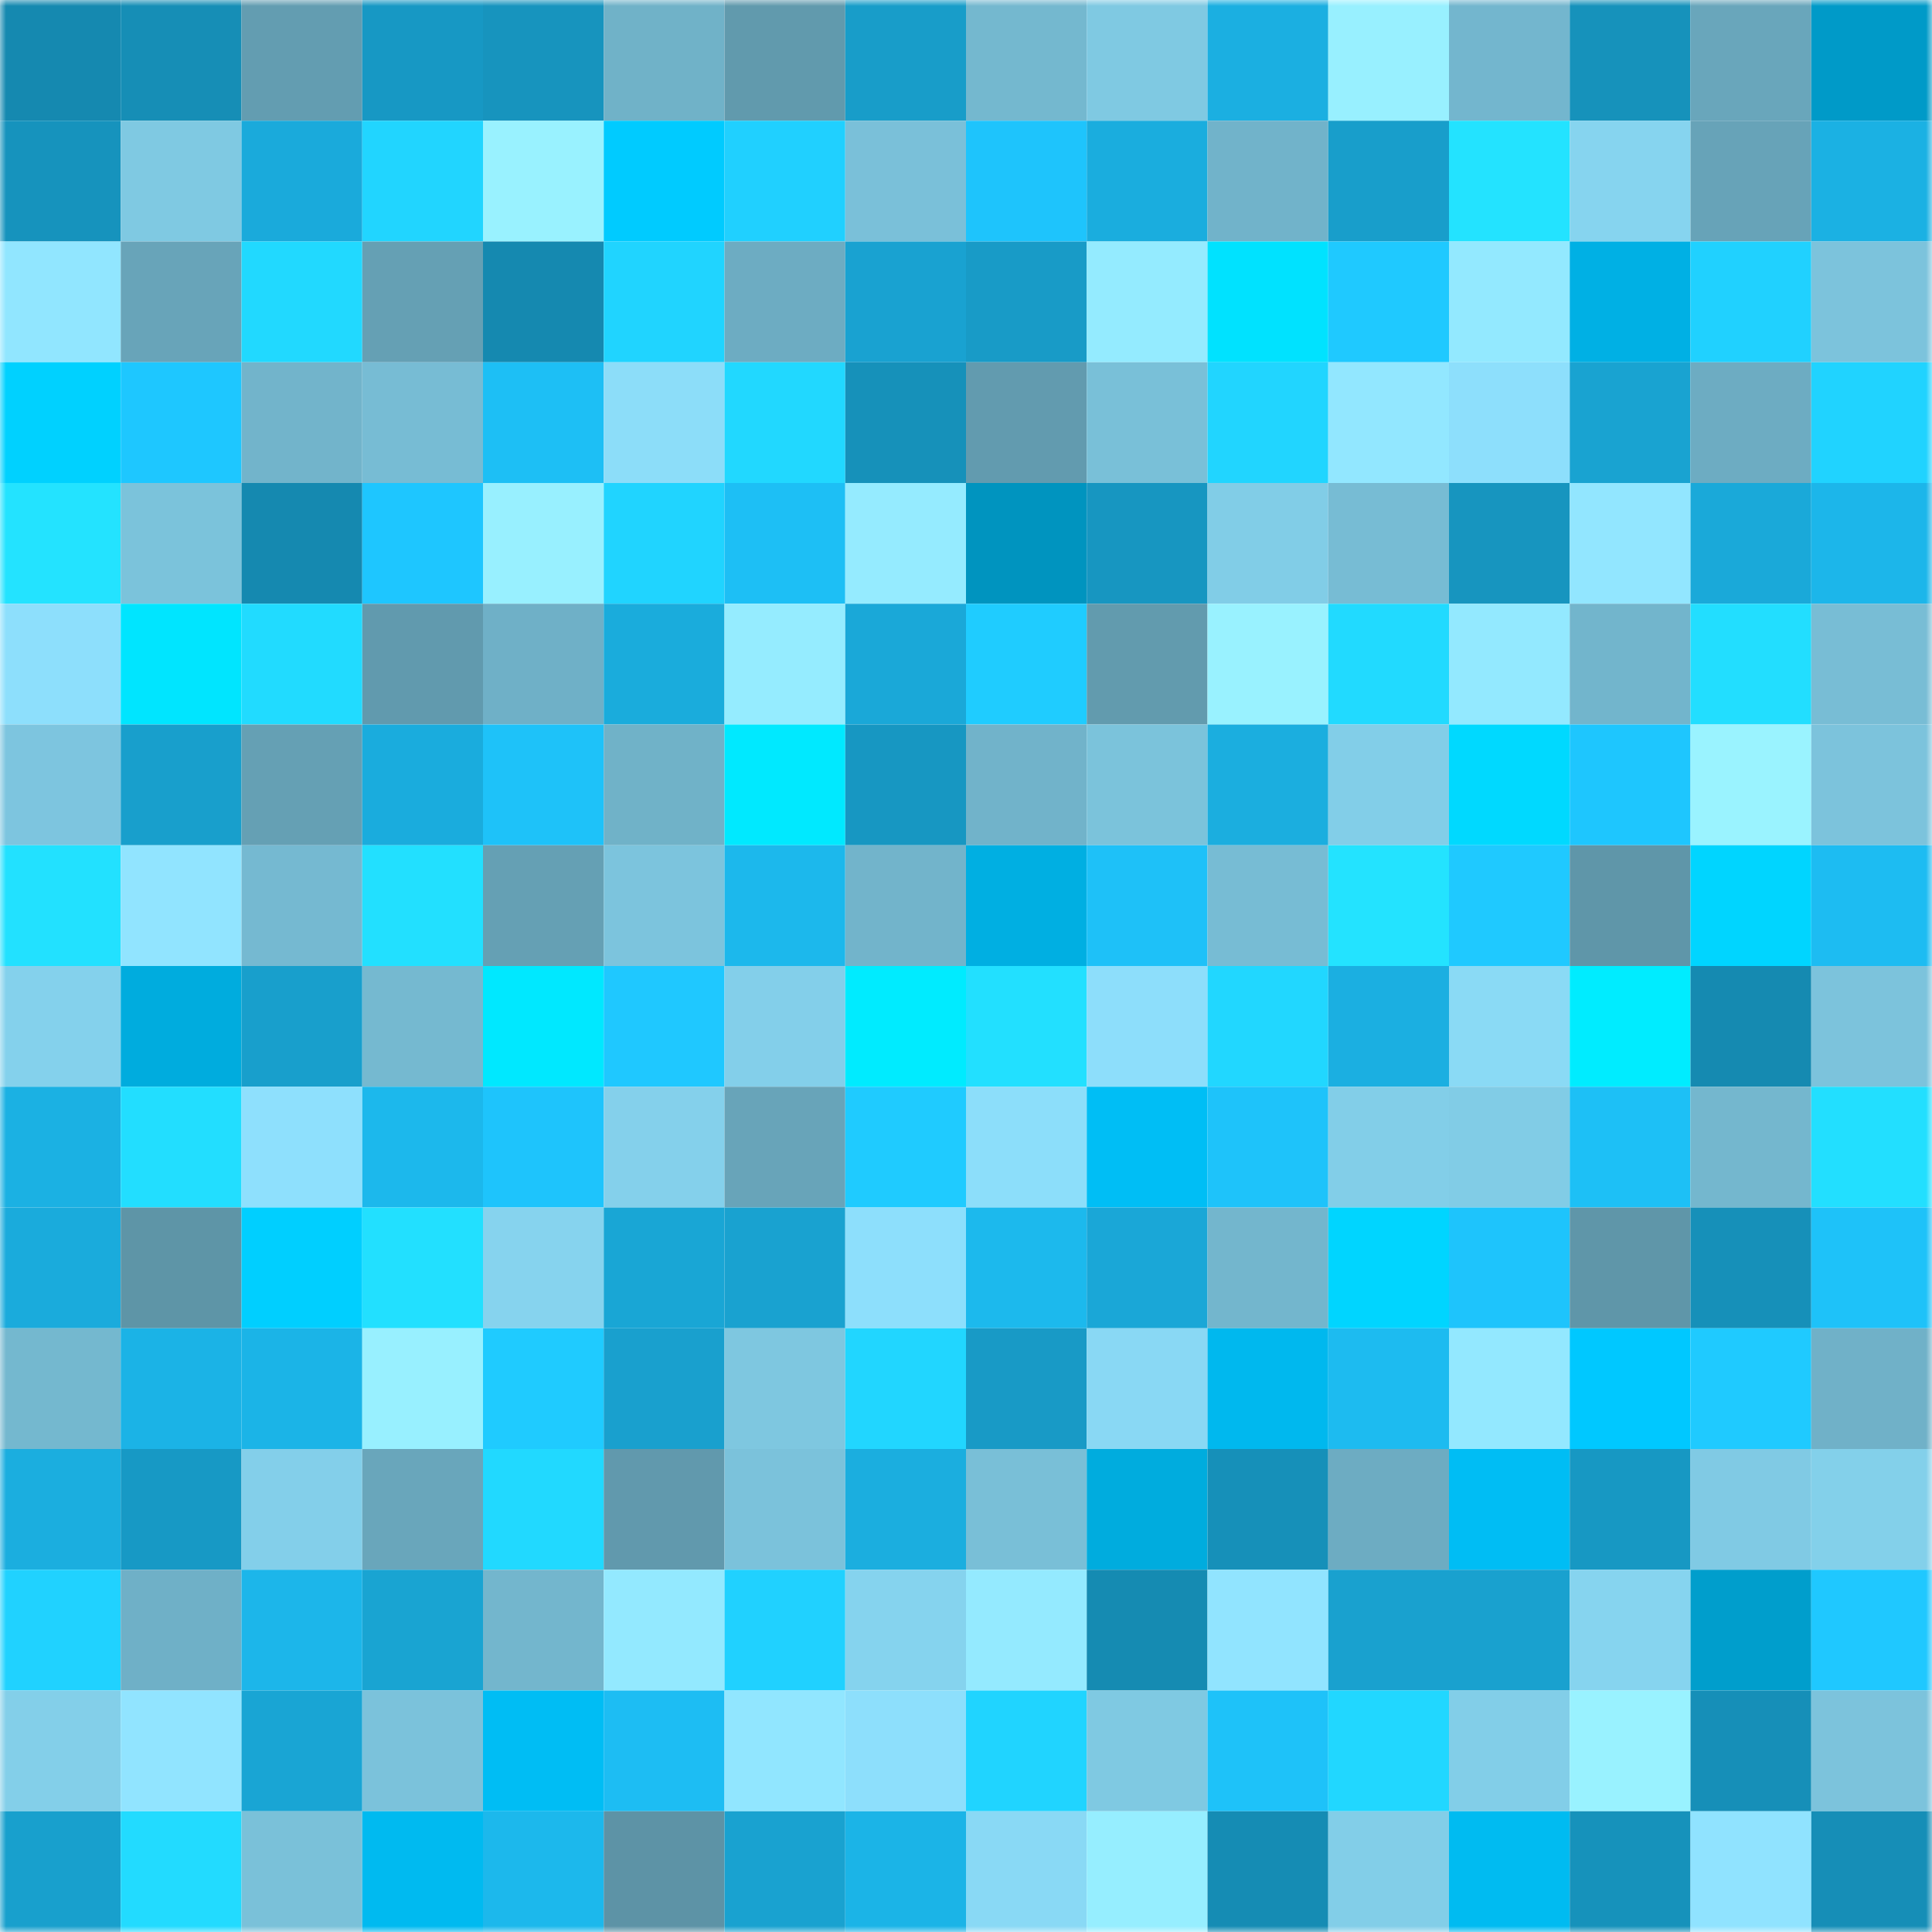 <svg viewBox="0 0 160 160" fill="none" role="img" xmlns="http://www.w3.org/2000/svg" width="240" height="240" name="ens%2Cmakeupyourownmind.eth"><mask id="17980187" mask-type="alpha" maskUnits="userSpaceOnUse" x="0" y="0" width="160" height="160"><rect width="160" height="160" fill="#FFFFFF"></rect></mask><g mask="url(#17980187)"><rect x="0" y="0" width="10" height="10" fill="#1589b0"></rect><rect x="10" y="0" width="10" height="10" fill="#168eb6"></rect><rect x="20" y="0" width="10" height="10" fill="#639db1"></rect><rect x="30" y="0" width="10" height="10" fill="#1798c4"></rect><rect x="40" y="0" width="10" height="10" fill="#1794be"></rect><rect x="50" y="0" width="10" height="10" fill="#70b2c8"></rect><rect x="60" y="0" width="10" height="10" fill="#619aad"></rect><rect x="70" y="0" width="10" height="10" fill="#189dc9"></rect><rect x="80" y="0" width="10" height="10" fill="#74b8cf"></rect><rect x="90" y="0" width="10" height="10" fill="#7fc9e2"></rect><rect x="100" y="0" width="10" height="10" fill="#1bafe1"></rect><rect x="110" y="0" width="10" height="10" fill="#98f0ff"></rect><rect x="120" y="0" width="10" height="10" fill="#73b6ce"></rect><rect x="130" y="0" width="10" height="10" fill="#1692bb"></rect><rect x="140" y="0" width="10" height="10" fill="#69a6bb"></rect><rect x="150" y="0" width="10" height="10" fill="#009ac8"></rect><rect x="0" y="10" width="10" height="10" fill="#1693bd"></rect><rect x="10" y="10" width="10" height="10" fill="#7fc9e2"></rect><rect x="20" y="10" width="10" height="10" fill="#1aaadb"></rect><rect x="30" y="10" width="10" height="10" fill="#21d5ff"></rect><rect x="40" y="10" width="10" height="10" fill="#99f2ff"></rect><rect x="50" y="10" width="10" height="10" fill="#00cbff"></rect><rect x="60" y="10" width="10" height="10" fill="#20d0ff"></rect><rect x="70" y="10" width="10" height="10" fill="#7ac0d9"></rect><rect x="80" y="10" width="10" height="10" fill="#1ec4fc"></rect><rect x="90" y="10" width="10" height="10" fill="#1aadde"></rect><rect x="100" y="10" width="10" height="10" fill="#71b3ca"></rect><rect x="110" y="10" width="10" height="10" fill="#189ecb"></rect><rect x="120" y="10" width="10" height="10" fill="#23e3ff"></rect><rect x="130" y="10" width="10" height="10" fill="#86d4ef"></rect><rect x="140" y="10" width="10" height="10" fill="#67a3b8"></rect><rect x="150" y="10" width="10" height="10" fill="#1bb1e3"></rect><rect x="0" y="20" width="10" height="10" fill="#91e6ff"></rect><rect x="10" y="20" width="10" height="10" fill="#68a4b9"></rect><rect x="20" y="20" width="10" height="10" fill="#21d9ff"></rect><rect x="30" y="20" width="10" height="10" fill="#65a0b4"></rect><rect x="40" y="20" width="10" height="10" fill="#1589b0"></rect><rect x="50" y="20" width="10" height="10" fill="#20d4ff"></rect><rect x="60" y="20" width="10" height="10" fill="#6dacc2"></rect><rect x="70" y="20" width="10" height="10" fill="#19a2d1"></rect><rect x="80" y="20" width="10" height="10" fill="#189bc7"></rect><rect x="90" y="20" width="10" height="10" fill="#94ebff"></rect><rect x="100" y="20" width="10" height="10" fill="#00e2ff"></rect><rect x="110" y="20" width="10" height="10" fill="#1fc9ff"></rect><rect x="120" y="20" width="10" height="10" fill="#93e9ff"></rect><rect x="130" y="20" width="10" height="10" fill="#00b0e4"></rect><rect x="140" y="20" width="10" height="10" fill="#20d1ff"></rect><rect x="150" y="20" width="10" height="10" fill="#7cc3dc"></rect><rect x="0" y="30" width="10" height="10" fill="#00d1ff"></rect><rect x="10" y="30" width="10" height="10" fill="#1ec7ff"></rect><rect x="20" y="30" width="10" height="10" fill="#72b4cb"></rect><rect x="30" y="30" width="10" height="10" fill="#77bcd4"></rect><rect x="40" y="30" width="10" height="10" fill="#1dbff5"></rect><rect x="50" y="30" width="10" height="10" fill="#8cddf9"></rect><rect x="60" y="30" width="10" height="10" fill="#21d8ff"></rect><rect x="70" y="30" width="10" height="10" fill="#1691ba"></rect><rect x="80" y="30" width="10" height="10" fill="#629baf"></rect><rect x="90" y="30" width="10" height="10" fill="#79c0d8"></rect><rect x="100" y="30" width="10" height="10" fill="#21d5ff"></rect><rect x="110" y="30" width="10" height="10" fill="#92e7ff"></rect><rect x="120" y="30" width="10" height="10" fill="#8ddffc"></rect><rect x="130" y="30" width="10" height="10" fill="#19a3d1"></rect><rect x="140" y="30" width="10" height="10" fill="#6dacc2"></rect><rect x="150" y="30" width="10" height="10" fill="#20d3ff"></rect><rect x="0" y="40" width="10" height="10" fill="#23e3ff"></rect><rect x="10" y="40" width="10" height="10" fill="#7bc3db"></rect><rect x="20" y="40" width="10" height="10" fill="#1589b0"></rect><rect x="30" y="40" width="10" height="10" fill="#1ec6ff"></rect><rect x="40" y="40" width="10" height="10" fill="#98f0ff"></rect><rect x="50" y="40" width="10" height="10" fill="#20d4ff"></rect><rect x="60" y="40" width="10" height="10" fill="#1dbff5"></rect><rect x="70" y="40" width="10" height="10" fill="#95ebff"></rect><rect x="80" y="40" width="10" height="10" fill="#0094bf"></rect><rect x="90" y="40" width="10" height="10" fill="#1796c1"></rect><rect x="100" y="40" width="10" height="10" fill="#81cde7"></rect><rect x="110" y="40" width="10" height="10" fill="#77bcd4"></rect><rect x="120" y="40" width="10" height="10" fill="#1795bf"></rect><rect x="130" y="40" width="10" height="10" fill="#92e6ff"></rect><rect x="140" y="40" width="10" height="10" fill="#1aa9d9"></rect><rect x="150" y="40" width="10" height="10" fill="#1cb6ea"></rect><rect x="0" y="50" width="10" height="10" fill="#8ddffc"></rect><rect x="10" y="50" width="10" height="10" fill="#00e5ff"></rect><rect x="20" y="50" width="10" height="10" fill="#21dbff"></rect><rect x="30" y="50" width="10" height="10" fill="#619aae"></rect><rect x="40" y="50" width="10" height="10" fill="#6fb0c7"></rect><rect x="50" y="50" width="10" height="10" fill="#1aacdc"></rect><rect x="60" y="50" width="10" height="10" fill="#95ecff"></rect><rect x="70" y="50" width="10" height="10" fill="#1aa8d8"></rect><rect x="80" y="50" width="10" height="10" fill="#1fccff"></rect><rect x="90" y="50" width="10" height="10" fill="#629bae"></rect><rect x="100" y="50" width="10" height="10" fill="#99f2ff"></rect><rect x="110" y="50" width="10" height="10" fill="#21daff"></rect><rect x="120" y="50" width="10" height="10" fill="#93e9ff"></rect><rect x="130" y="50" width="10" height="10" fill="#72b5cc"></rect><rect x="140" y="50" width="10" height="10" fill="#22deff"></rect><rect x="150" y="50" width="10" height="10" fill="#78bdd5"></rect><rect x="0" y="60" width="10" height="10" fill="#7dc5df"></rect><rect x="10" y="60" width="10" height="10" fill="#189fcc"></rect><rect x="20" y="60" width="10" height="10" fill="#65a0b4"></rect><rect x="30" y="60" width="10" height="10" fill="#1aacdd"></rect><rect x="40" y="60" width="10" height="10" fill="#1ec2f9"></rect><rect x="50" y="60" width="10" height="10" fill="#70b2c8"></rect><rect x="60" y="60" width="10" height="10" fill="#00e9ff"></rect><rect x="70" y="60" width="10" height="10" fill="#1797c2"></rect><rect x="80" y="60" width="10" height="10" fill="#71b3ca"></rect><rect x="90" y="60" width="10" height="10" fill="#7bc3db"></rect><rect x="100" y="60" width="10" height="10" fill="#1baedf"></rect><rect x="110" y="60" width="10" height="10" fill="#82cee8"></rect><rect x="120" y="60" width="10" height="10" fill="#00d9ff"></rect><rect x="130" y="60" width="10" height="10" fill="#1ec6fe"></rect><rect x="140" y="60" width="10" height="10" fill="#9af3ff"></rect><rect x="150" y="60" width="10" height="10" fill="#7cc3dc"></rect><rect x="0" y="70" width="10" height="10" fill="#22e1ff"></rect><rect x="10" y="70" width="10" height="10" fill="#91e4ff"></rect><rect x="20" y="70" width="10" height="10" fill="#75b9d1"></rect><rect x="30" y="70" width="10" height="10" fill="#22e0ff"></rect><rect x="40" y="70" width="10" height="10" fill="#65a0b4"></rect><rect x="50" y="70" width="10" height="10" fill="#7cc4dd"></rect><rect x="60" y="70" width="10" height="10" fill="#1cb8ec"></rect><rect x="70" y="70" width="10" height="10" fill="#72b4cb"></rect><rect x="80" y="70" width="10" height="10" fill="#00afe2"></rect><rect x="90" y="70" width="10" height="10" fill="#1ec1f8"></rect><rect x="100" y="70" width="10" height="10" fill="#77bcd4"></rect><rect x="110" y="70" width="10" height="10" fill="#23e3ff"></rect><rect x="120" y="70" width="10" height="10" fill="#1fc9ff"></rect><rect x="130" y="70" width="10" height="10" fill="#5f96a9"></rect><rect x="140" y="70" width="10" height="10" fill="#00d5ff"></rect><rect x="150" y="70" width="10" height="10" fill="#1dbcf2"></rect><rect x="0" y="80" width="10" height="10" fill="#84d1ec"></rect><rect x="10" y="80" width="10" height="10" fill="#00acde"></rect><rect x="20" y="80" width="10" height="10" fill="#189fcc"></rect><rect x="30" y="80" width="10" height="10" fill="#75b9d0"></rect><rect x="40" y="80" width="10" height="10" fill="#00e8ff"></rect><rect x="50" y="80" width="10" height="10" fill="#1fc8ff"></rect><rect x="60" y="80" width="10" height="10" fill="#83cfea"></rect><rect x="70" y="80" width="10" height="10" fill="#00ebff"></rect><rect x="80" y="80" width="10" height="10" fill="#22e0ff"></rect><rect x="90" y="80" width="10" height="10" fill="#8ddefb"></rect><rect x="100" y="80" width="10" height="10" fill="#21d7ff"></rect><rect x="110" y="80" width="10" height="10" fill="#1bafe1"></rect><rect x="120" y="80" width="10" height="10" fill="#8adaf5"></rect><rect x="130" y="80" width="10" height="10" fill="#00ecff"></rect><rect x="140" y="80" width="10" height="10" fill="#158ab1"></rect><rect x="150" y="80" width="10" height="10" fill="#7cc3dc"></rect><rect x="0" y="90" width="10" height="10" fill="#1bb1e3"></rect><rect x="10" y="90" width="10" height="10" fill="#22deff"></rect><rect x="20" y="90" width="10" height="10" fill="#8ee0fd"></rect><rect x="30" y="90" width="10" height="10" fill="#1cb8ec"></rect><rect x="40" y="90" width="10" height="10" fill="#1ec4fc"></rect><rect x="50" y="90" width="10" height="10" fill="#84d0eb"></rect><rect x="60" y="90" width="10" height="10" fill="#68a4b9"></rect><rect x="70" y="90" width="10" height="10" fill="#1fcbff"></rect><rect x="80" y="90" width="10" height="10" fill="#8cdefa"></rect><rect x="90" y="90" width="10" height="10" fill="#00bef5"></rect><rect x="100" y="90" width="10" height="10" fill="#1ec3fa"></rect><rect x="110" y="90" width="10" height="10" fill="#82cee8"></rect><rect x="120" y="90" width="10" height="10" fill="#81cce6"></rect><rect x="130" y="90" width="10" height="10" fill="#1dc0f6"></rect><rect x="140" y="90" width="10" height="10" fill="#74b7ce"></rect><rect x="150" y="90" width="10" height="10" fill="#22dfff"></rect><rect x="0" y="100" width="10" height="10" fill="#1aabdc"></rect><rect x="10" y="100" width="10" height="10" fill="#5e95a7"></rect><rect x="20" y="100" width="10" height="10" fill="#00cfff"></rect><rect x="30" y="100" width="10" height="10" fill="#22e0ff"></rect><rect x="40" y="100" width="10" height="10" fill="#86d3ee"></rect><rect x="50" y="100" width="10" height="10" fill="#19a6d5"></rect><rect x="60" y="100" width="10" height="10" fill="#19a2d0"></rect><rect x="70" y="100" width="10" height="10" fill="#8ddffc"></rect><rect x="80" y="100" width="10" height="10" fill="#1cb9ed"></rect><rect x="90" y="100" width="10" height="10" fill="#1aa7d7"></rect><rect x="100" y="100" width="10" height="10" fill="#73b6cd"></rect><rect x="110" y="100" width="10" height="10" fill="#00d5ff"></rect><rect x="120" y="100" width="10" height="10" fill="#1ec4fc"></rect><rect x="130" y="100" width="10" height="10" fill="#5f96a9"></rect><rect x="140" y="100" width="10" height="10" fill="#1690b9"></rect><rect x="150" y="100" width="10" height="10" fill="#1ec2f9"></rect><rect x="0" y="110" width="10" height="10" fill="#74b8cf"></rect><rect x="10" y="110" width="10" height="10" fill="#1bb3e6"></rect><rect x="20" y="110" width="10" height="10" fill="#1bb4e7"></rect><rect x="30" y="110" width="10" height="10" fill="#98f0ff"></rect><rect x="40" y="110" width="10" height="10" fill="#1fcbff"></rect><rect x="50" y="110" width="10" height="10" fill="#19a0ce"></rect><rect x="60" y="110" width="10" height="10" fill="#7ec7e0"></rect><rect x="70" y="110" width="10" height="10" fill="#21d6ff"></rect><rect x="80" y="110" width="10" height="10" fill="#189ac6"></rect><rect x="90" y="110" width="10" height="10" fill="#89d8f4"></rect><rect x="100" y="110" width="10" height="10" fill="#00b8ee"></rect><rect x="110" y="110" width="10" height="10" fill="#1dbbf0"></rect><rect x="120" y="110" width="10" height="10" fill="#93e8ff"></rect><rect x="130" y="110" width="10" height="10" fill="#00c8ff"></rect><rect x="140" y="110" width="10" height="10" fill="#1fcaff"></rect><rect x="150" y="110" width="10" height="10" fill="#70b1c8"></rect><rect x="0" y="120" width="10" height="10" fill="#1baedf"></rect><rect x="10" y="120" width="10" height="10" fill="#1799c5"></rect><rect x="20" y="120" width="10" height="10" fill="#83cfea"></rect><rect x="30" y="120" width="10" height="10" fill="#69a6bb"></rect><rect x="40" y="120" width="10" height="10" fill="#21d9ff"></rect><rect x="50" y="120" width="10" height="10" fill="#6199ad"></rect><rect x="60" y="120" width="10" height="10" fill="#7bc2db"></rect><rect x="70" y="120" width="10" height="10" fill="#1baedf"></rect><rect x="80" y="120" width="10" height="10" fill="#79bfd7"></rect><rect x="90" y="120" width="10" height="10" fill="#00acde"></rect><rect x="100" y="120" width="10" height="10" fill="#1690b9"></rect><rect x="110" y="120" width="10" height="10" fill="#6dacc2"></rect><rect x="120" y="120" width="10" height="10" fill="#00bdf4"></rect><rect x="130" y="120" width="10" height="10" fill="#1798c3"></rect><rect x="140" y="120" width="10" height="10" fill="#80cae4"></rect><rect x="150" y="120" width="10" height="10" fill="#83d0ea"></rect><rect x="0" y="130" width="10" height="10" fill="#20d2ff"></rect><rect x="10" y="130" width="10" height="10" fill="#6fb0c7"></rect><rect x="20" y="130" width="10" height="10" fill="#1cb6ea"></rect><rect x="30" y="130" width="10" height="10" fill="#19a4d2"></rect><rect x="40" y="130" width="10" height="10" fill="#73b6cd"></rect><rect x="50" y="130" width="10" height="10" fill="#93e9ff"></rect><rect x="60" y="130" width="10" height="10" fill="#20d1ff"></rect><rect x="70" y="130" width="10" height="10" fill="#85d3ee"></rect><rect x="80" y="130" width="10" height="10" fill="#94eaff"></rect><rect x="90" y="130" width="10" height="10" fill="#158bb2"></rect><rect x="100" y="130" width="10" height="10" fill="#91e4ff"></rect><rect x="110" y="130" width="10" height="10" fill="#19a1cf"></rect><rect x="120" y="130" width="10" height="10" fill="#19a1cf"></rect><rect x="130" y="130" width="10" height="10" fill="#86d4ef"></rect><rect x="140" y="130" width="10" height="10" fill="#009ecc"></rect><rect x="150" y="130" width="10" height="10" fill="#1fc8ff"></rect><rect x="0" y="140" width="10" height="10" fill="#83cfe9"></rect><rect x="10" y="140" width="10" height="10" fill="#91e4ff"></rect><rect x="20" y="140" width="10" height="10" fill="#19a5d4"></rect><rect x="30" y="140" width="10" height="10" fill="#7bc2db"></rect><rect x="40" y="140" width="10" height="10" fill="#00bdf4"></rect><rect x="50" y="140" width="10" height="10" fill="#1dbdf3"></rect><rect x="60" y="140" width="10" height="10" fill="#91e6ff"></rect><rect x="70" y="140" width="10" height="10" fill="#8ddffc"></rect><rect x="80" y="140" width="10" height="10" fill="#20d4ff"></rect><rect x="90" y="140" width="10" height="10" fill="#7fc9e2"></rect><rect x="100" y="140" width="10" height="10" fill="#1ec2f9"></rect><rect x="110" y="140" width="10" height="10" fill="#21d7ff"></rect><rect x="120" y="140" width="10" height="10" fill="#82cee8"></rect><rect x="130" y="140" width="10" height="10" fill="#99f2ff"></rect><rect x="140" y="140" width="10" height="10" fill="#168fb8"></rect><rect x="150" y="140" width="10" height="10" fill="#7cc3dc"></rect><rect x="0" y="150" width="10" height="10" fill="#18a0cd"></rect><rect x="10" y="150" width="10" height="10" fill="#22dbff"></rect><rect x="20" y="150" width="10" height="10" fill="#7ac1d9"></rect><rect x="30" y="150" width="10" height="10" fill="#00baf0"></rect><rect x="40" y="150" width="10" height="10" fill="#1cb8ec"></rect><rect x="50" y="150" width="10" height="10" fill="#5d93a6"></rect><rect x="60" y="150" width="10" height="10" fill="#19a2d0"></rect><rect x="70" y="150" width="10" height="10" fill="#1bb4e7"></rect><rect x="80" y="150" width="10" height="10" fill="#89d9f5"></rect><rect x="90" y="150" width="10" height="10" fill="#96eeff"></rect><rect x="100" y="150" width="10" height="10" fill="#158cb4"></rect><rect x="110" y="150" width="10" height="10" fill="#82cee8"></rect><rect x="120" y="150" width="10" height="10" fill="#00bbf1"></rect><rect x="130" y="150" width="10" height="10" fill="#1692bb"></rect><rect x="140" y="150" width="10" height="10" fill="#90e3ff"></rect><rect x="150" y="150" width="10" height="10" fill="#168eb7"></rect></g></svg>